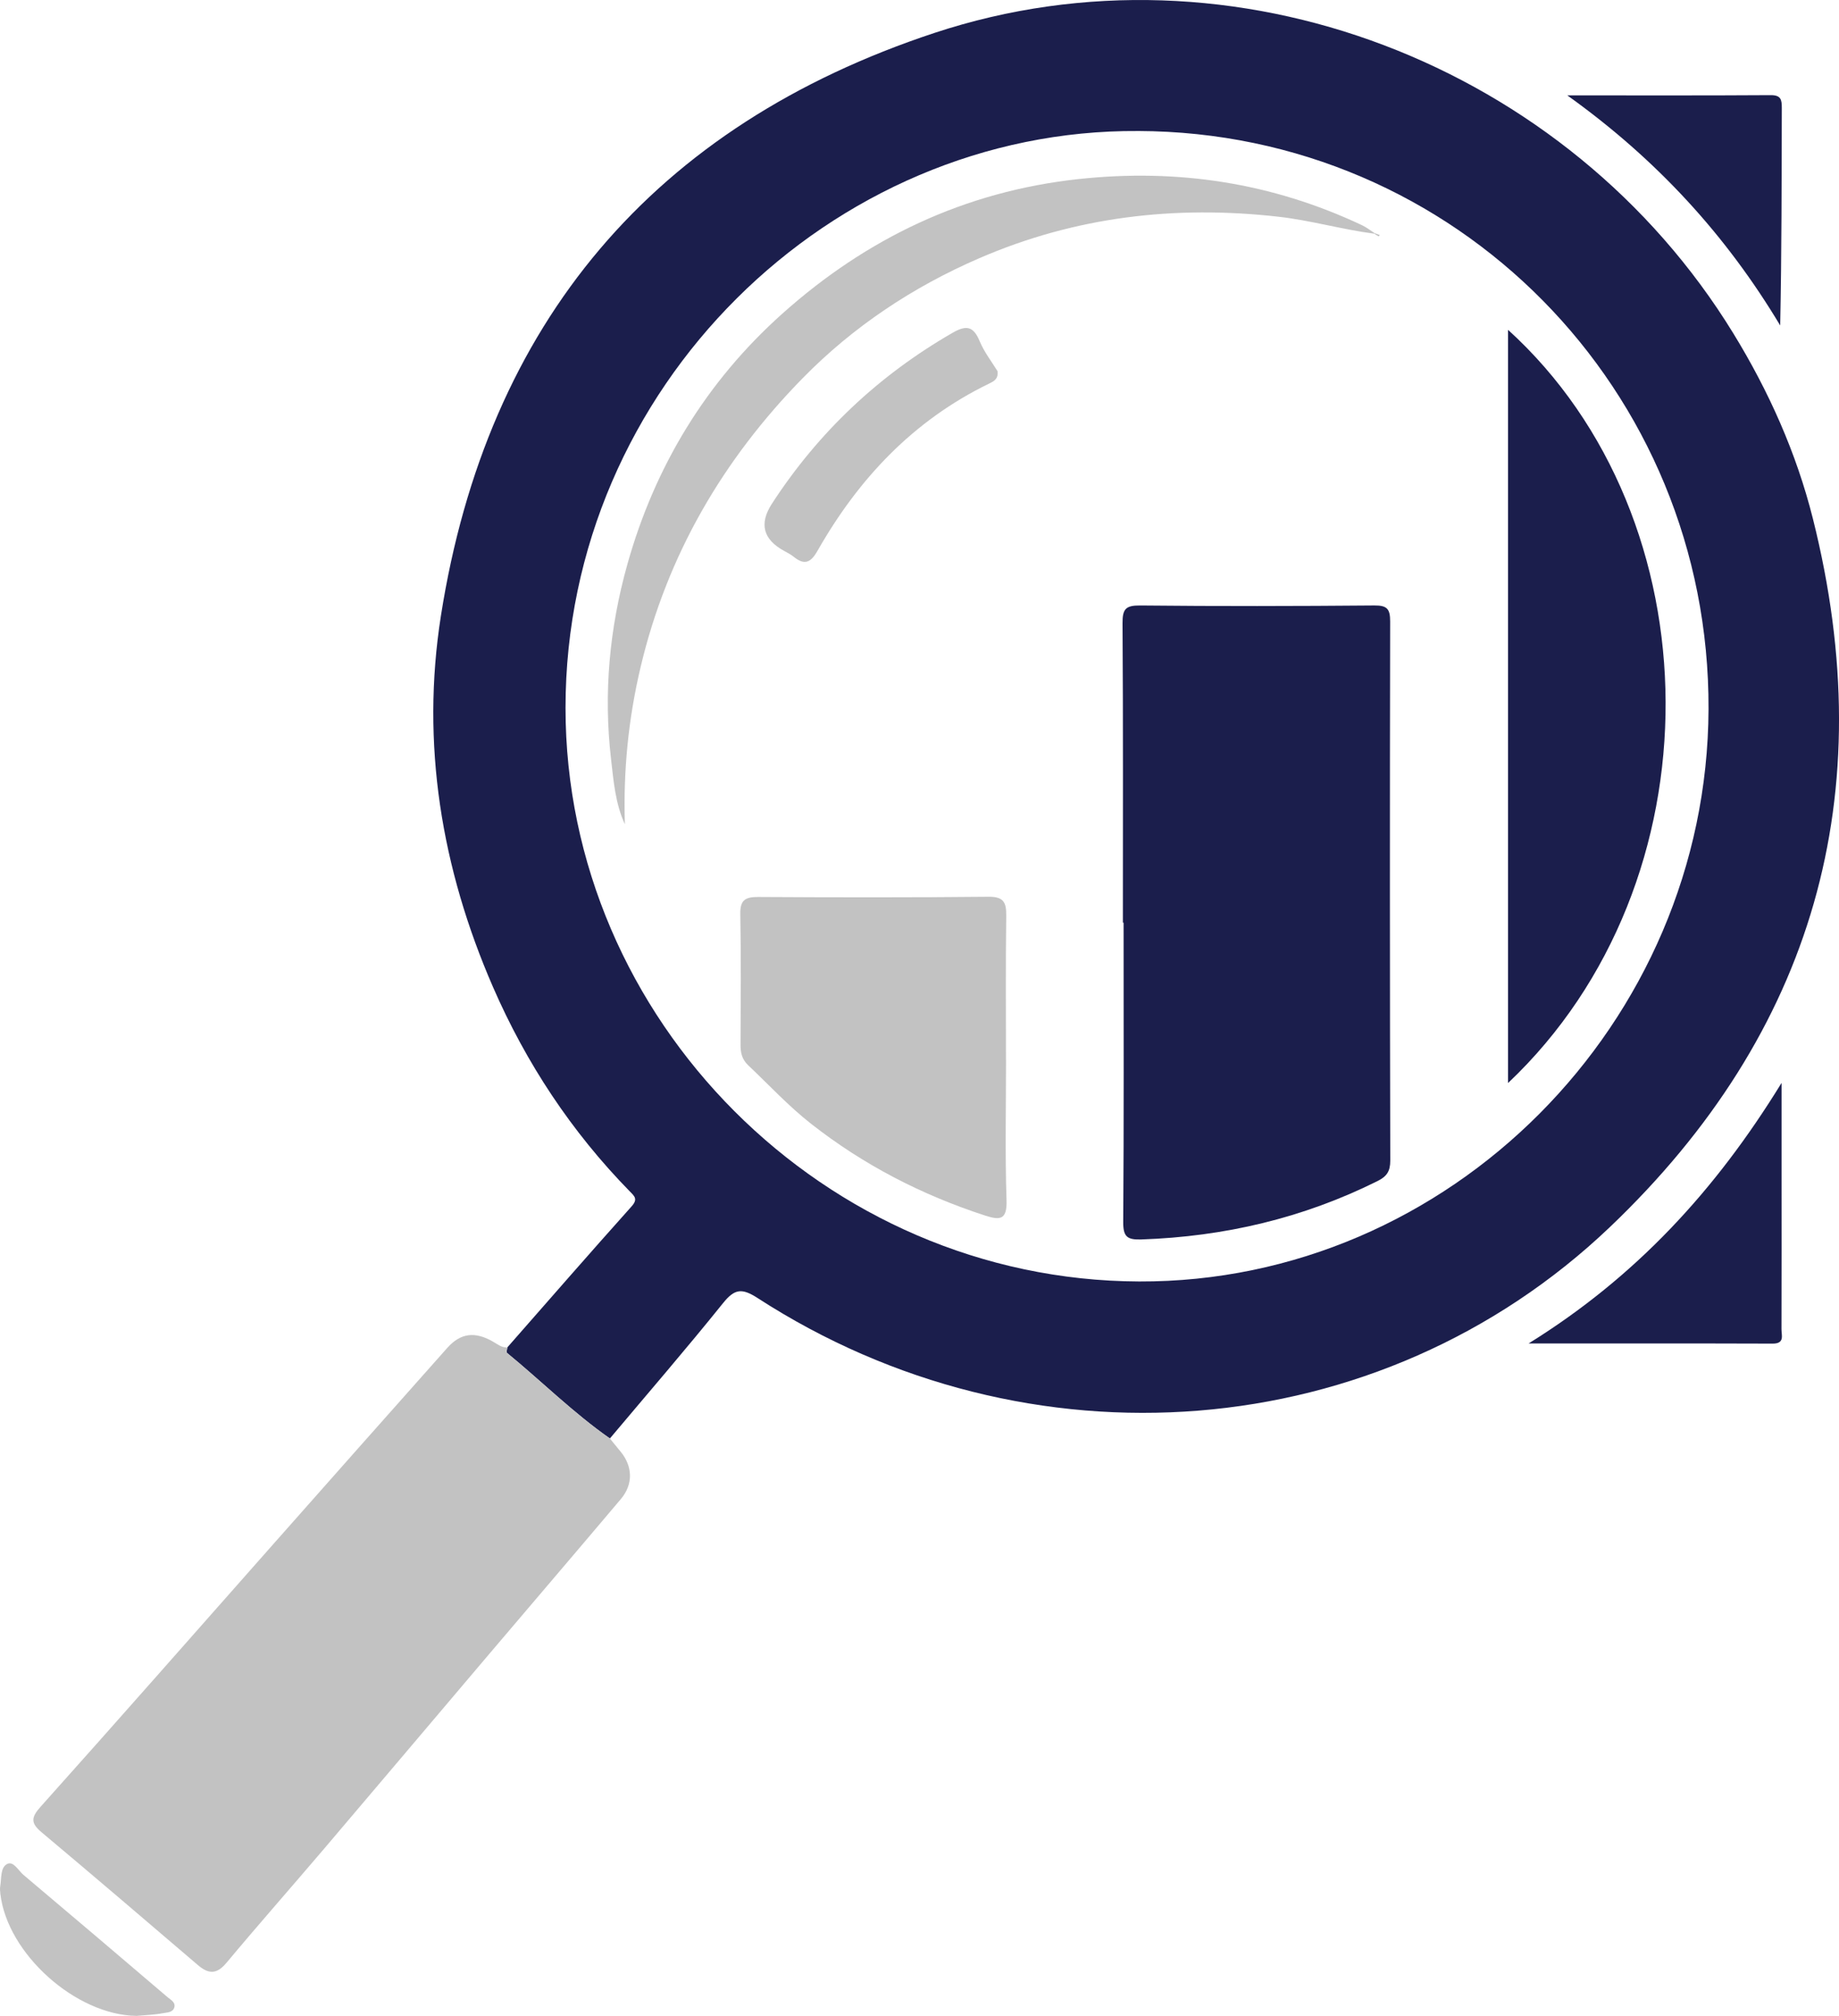 <?xml version="1.0" encoding="UTF-8"?>
<svg id="_レイヤー_2" data-name="レイヤー 2" xmlns="http://www.w3.org/2000/svg" viewBox="0 0 935.33 1025.43">
  <defs>
    <style>
      .cls-1 {
        fill: #c2c2c2;
      }

      .cls-2 {
        fill: #1b1e4c;
      }
    </style>
  </defs>
  <g id="Layer_1" data-name="Layer 1">
    <g>
      <path class="cls-2" d="M258.03,685.4c21.02-23.94,41.93-47.98,63.18-71.71,3.32-3.71,1.57-5.14-.86-7.62-29.66-30.31-52.71-65.18-69.59-103.95-26.3-60.4-36.73-123.7-26.52-188.81,23.42-149.32,108.51-249.44,251.05-296.57,151.84-50.21,322.39,15.99,406.26,152.79,18.03,29.4,32.09,60.77,40.52,94.38,35.12,140.01.46,261.39-103.28,360.29-117.31,111.82-296,125.09-433.45,36.1-8.01-5.19-11.7-4.76-17.59,2.56-18.74,23.31-38.31,45.96-57.56,68.86-18.66-13.06-34.81-29.16-52.36-43.56-.41-.34.12-1.82.21-2.76ZM578.87,66.65c-156.01-1.08-291.21,130.2-291.24,293.39-.03,158.68,131.87,291.25,291.73,291.82,157.75.57,288.97-131.33,289.61-291.1.65-162.59-128.58-293.61-290.11-294.12Z"/>
      <path class="cls-1" d="M258.03,685.4c-.09.95-.62,2.43-.21,2.76,17.55,14.4,33.7,30.5,52.36,43.56,1.83,2.25,3.66,4.5,5.5,6.74,6.15,7.5,6.43,16.56.1,24.07-22.41,26.55-45,52.94-67.48,79.43-27.72,32.67-55.36,65.42-83.12,98.06-16.62,19.54-33.59,38.77-50.03,58.46-5.04,6.04-9.18,5.67-14.6,1.03-26.4-22.59-52.81-45.16-79.42-67.49-5.57-4.68-5.37-7.52-.43-13.03,39.43-44.02,78.41-88.44,117.57-132.7,29.69-33.57,59.41-67.12,89.19-100.61,6.85-7.7,14.22-8.51,23.45-3.12,2.23,1.3,4.3,3.01,7.12,2.84Z"/>
      <path class="cls-2" d="M777.45,683.4c54.5-33.83,95.01-77.75,128.66-132.54,0,17.13,0,31.23,0,45.33,0,26.64.05,53.28-.04,79.92-.01,3.13,1.77,7.39-4.5,7.36-40.51-.14-81.03-.07-124.12-.07Z"/>
      <path class="cls-2" d="M797.13,48.51c36.57,0,70,.11,103.43-.11,5.2-.03,5.69,2.24,5.68,6.45-.11,36.73-.06,73.46-.82,110.71-27.45-45.79-62.6-84.37-108.29-117.05Z"/>
      <path class="cls-1" d="M69.36,1025.43c-30.75-.39-65.69-31.59-69.18-62.1-.15-1.28-.28-2.63-.06-3.88.69-4.01-.01-9.52,3.56-11.31,3.17-1.59,5.66,3.39,8.27,5.59,24.5,20.64,48.9,41.39,73.26,62.18,1.6,1.36,4.26,2.63,3.42,5.32-.8,2.54-3.78,2.45-5.78,2.84-4.42.85-8.98.96-13.49,1.37Z"/>
      <path class="cls-2" d="M571.11,469.32c0-50.76.16-101.52-.18-152.28-.05-7.26,1.59-9.12,9-9.04,39.69.41,79.39.33,119.09-.01,6.5-.06,8.03,1.81,8.02,8.1-.18,91.43-.16,182.86.06,274.3.01,5.43-1.78,8.04-6.44,10.37-37.86,18.88-77.96,28.29-120.15,29.72-7.21.24-9.28-1.35-9.23-8.87.37-50.76.19-101.52.19-152.28-.12,0-.24,0-.35,0Z"/>
      <path class="cls-2" d="M767,550.92V167.77c105.73,96.09,107.98,281.02,0,383.15Z"/>
      <path class="cls-1" d="M511.68,539.13c0,23.76-.53,47.54.25,71.27.33,10.1-3.14,10.46-11.02,7.89-32.13-10.47-61.66-25.68-88.31-46.58-11.59-9.09-21.5-19.82-32.11-29.88-3.18-3.02-3.87-6.42-3.85-10.51.09-22.13.28-44.27-.12-66.39-.13-7.07,2.49-8.69,9.07-8.66,39.05.23,78.11.29,117.17-.11,7.78-.08,9.11,2.92,9.02,9.75-.33,24.41-.13,48.82-.13,73.23h.04Z"/>
      <path class="cls-1" d="M698.94,118.87c-16.37-2.13-32.23-6.76-48.73-8.63-52.63-5.95-103.4,0-152.15,21.11-33.78,14.62-64.1,34.79-89.76,60.97-40.53,41.36-68.92,89.9-82.43,146.78-6.28,26.42-8.91,53.03-8.05,80.18-4.88-10.53-5.74-21.99-7.03-33.06-3.9-33.48-.83-66.63,8.27-99.09,14.03-50.05,40.19-93.02,78.84-127.58,42.91-38.37,92.79-62.23,150.76-68.47,50.33-5.42,98.26,1.88,144.01,23.45,2.29,1.08,4.33,2.7,6.49,4.08l-.23.27Z"/>
      <path class="cls-1" d="M507.38,188.87c.44,4.06-2.07,5.16-4.41,6.3-38.47,18.72-66.35,48.36-87.2,85.06-3.35,5.9-6.53,7.46-11.98,3.07-1.5-1.21-3.26-2.13-4.97-3.06q-16.09-8.77-6.22-24.01c23.62-36.36,54.26-65.25,91.86-86.93,7.07-4.08,10.64-3.36,13.82,4.28,2.34,5.62,6.24,10.58,9.11,15.29Z"/>
      <path class="cls-1" d="M699.17,118.6c.87.32,1.73.64,2.6.96-.2.24-.54.72-.59.69-.77-.42-1.5-.91-2.24-1.39,0,0,.23-.27.23-.27Z"/>
    </g>
  </g>
</svg>